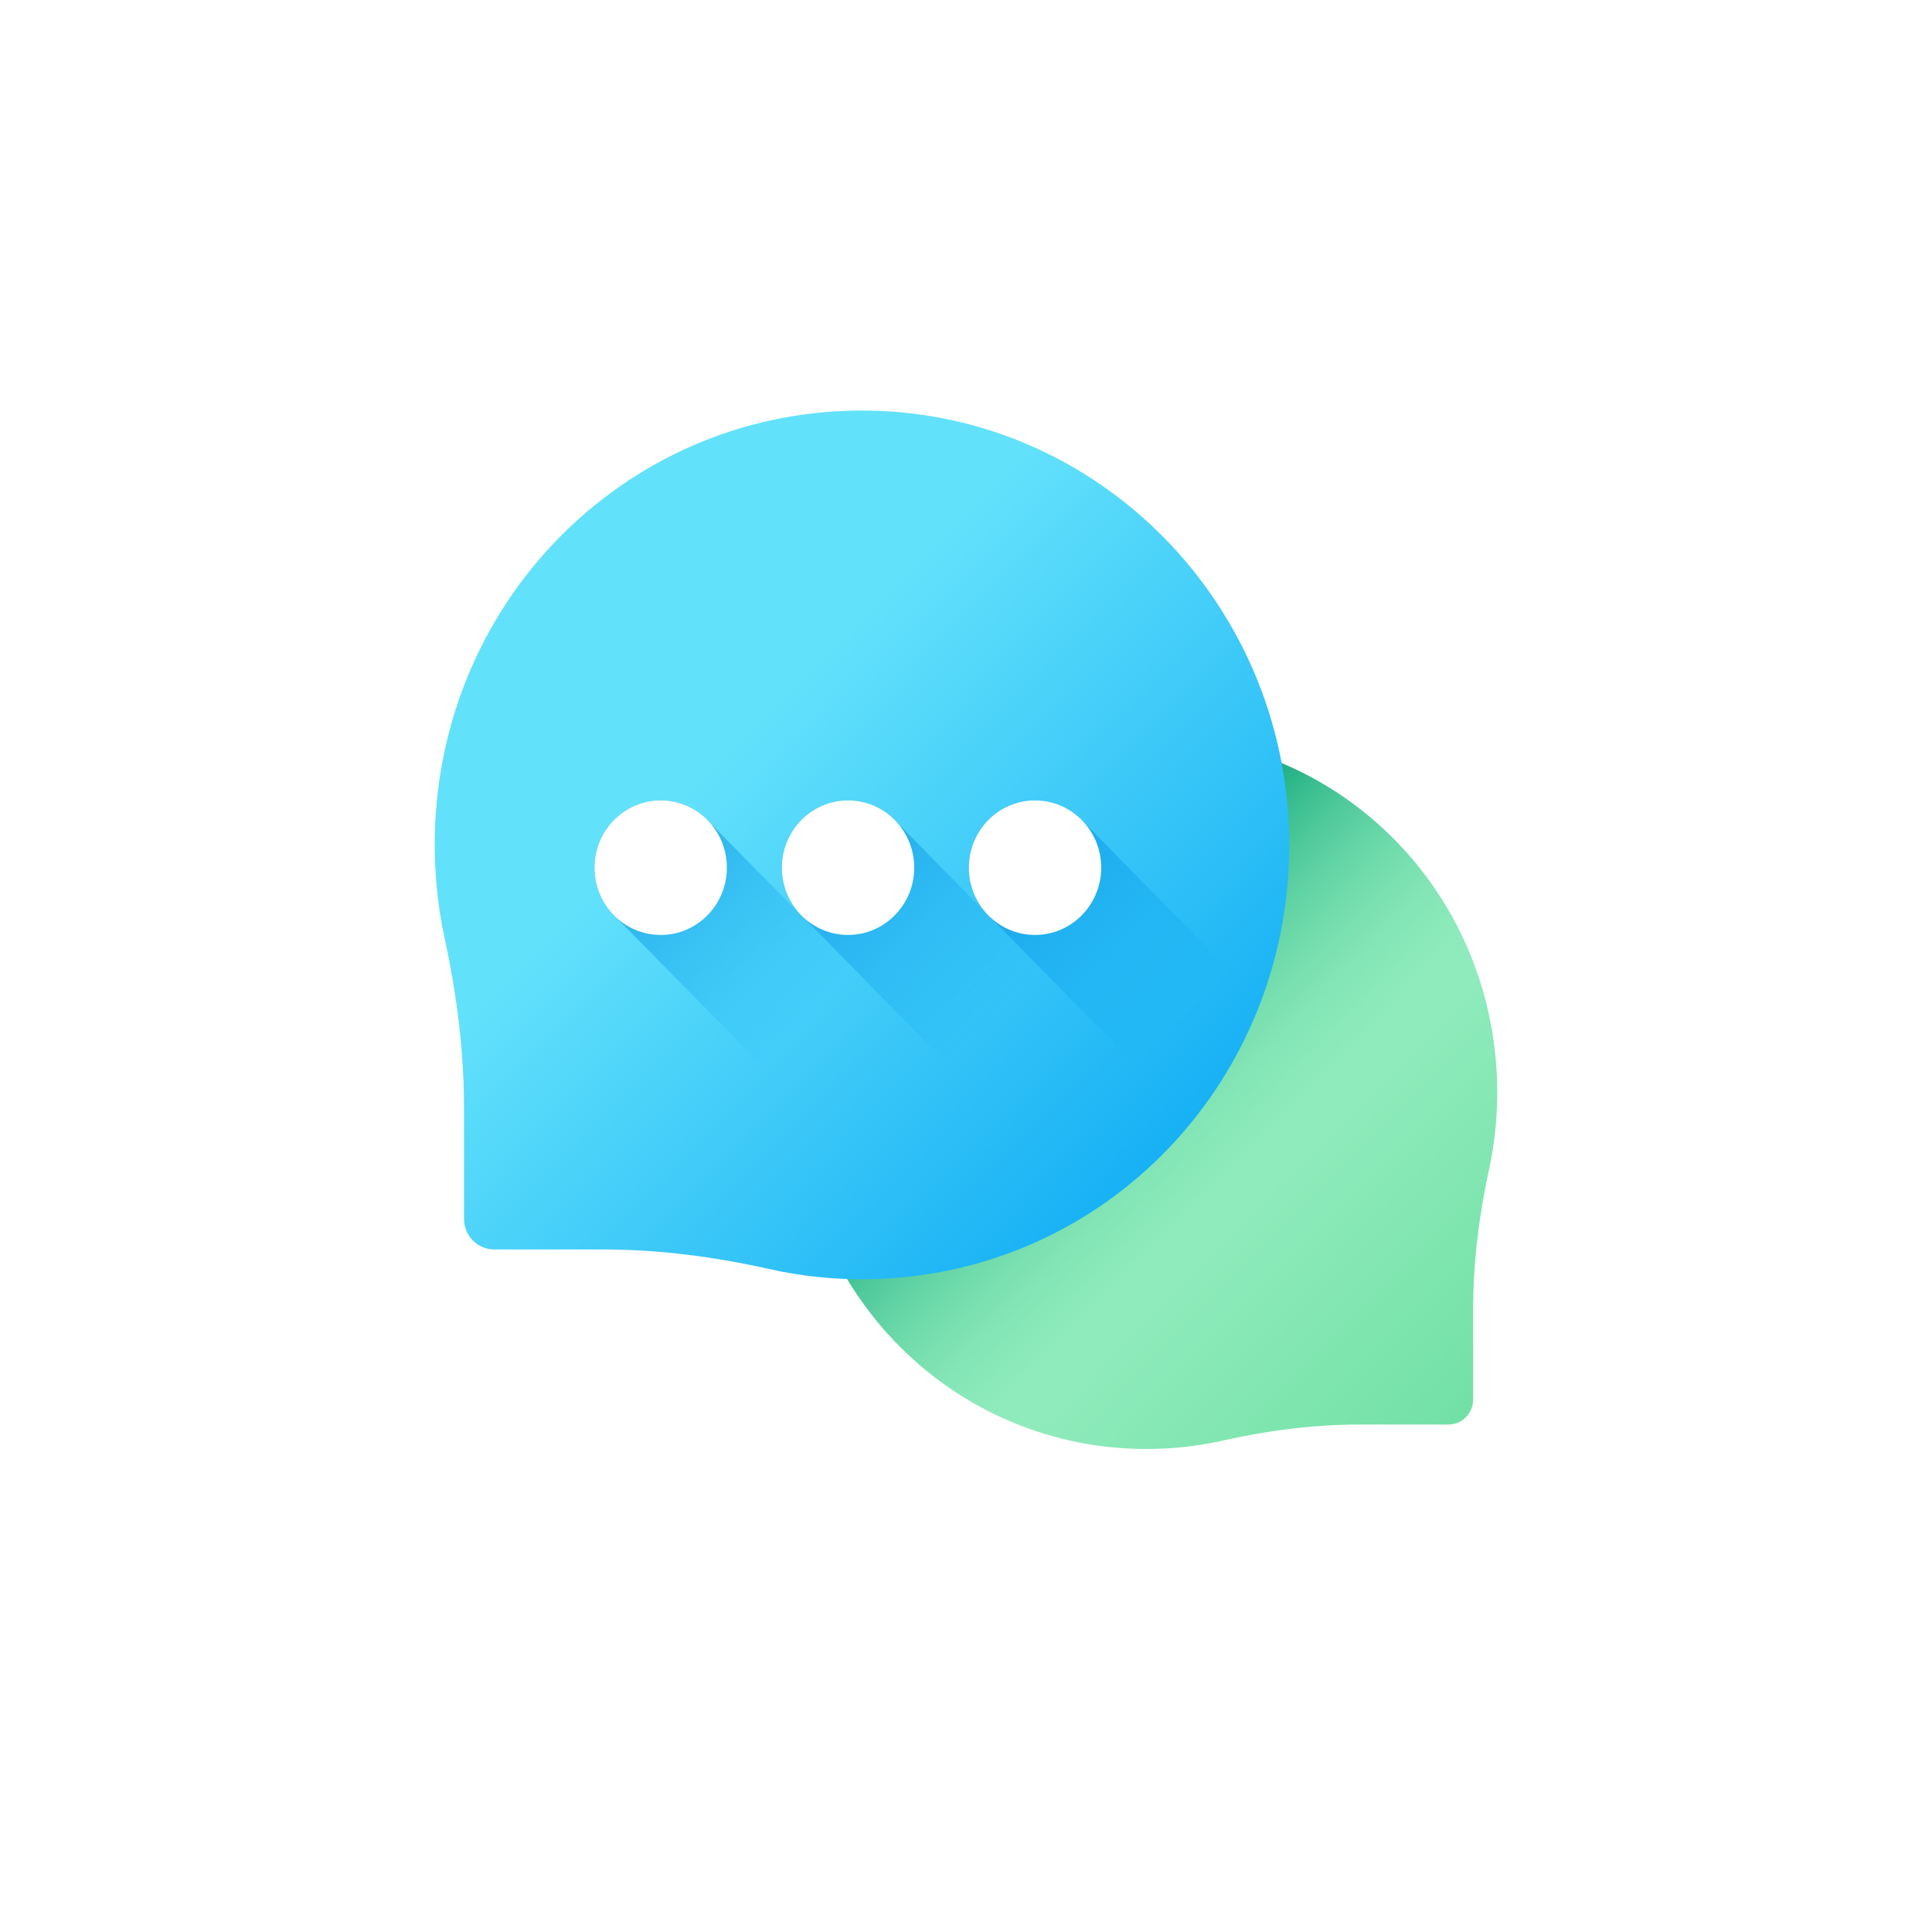 <svg width="80" height="80" viewBox="0 0 80 80" fill="none" xmlns="http://www.w3.org/2000/svg">
<g filter="url(#filter0_d_3871_2696)">
<rect x="4" y="2" width="72" height="72" rx="32" fill="white"/>
</g>
<path d="M47.249 30.475C55.282 30.35 61.839 36.778 61.995 44.944C62.017 46.143 61.9 47.31 61.657 48.429C61.245 50.325 61.001 52.254 61.001 54.194V57.946C61.001 58.521 60.543 58.987 59.977 58.987H56.287C54.377 58.987 52.48 59.236 50.616 59.654C49.515 59.901 48.367 60.02 47.188 59.997C39.155 59.839 32.832 53.174 32.955 45.007C33.074 37.036 39.408 30.597 47.249 30.475Z" fill="url(#paint0_linear_3871_2696)"/>
<path d="M47.249 30.475C55.282 30.35 61.839 36.778 61.995 44.944C62.017 46.143 61.9 47.31 61.657 48.429C61.245 50.325 61.001 52.254 61.001 54.194V57.946C61.001 58.521 60.543 58.987 59.977 58.987H56.287C54.377 58.987 52.48 59.236 50.616 59.654C49.515 59.901 48.367 60.02 47.188 59.997C39.155 59.839 32.832 53.174 32.955 45.007C33.074 37.036 39.408 30.597 47.249 30.475Z" fill="url(#paint1_linear_3871_2696)"/>
<path d="M35.968 17.002C26.181 16.85 18.193 24.681 18.003 34.629C17.976 36.09 18.119 37.512 18.415 38.876C18.916 41.184 19.214 43.534 19.214 45.899V50.469C19.214 51.17 19.772 51.737 20.461 51.737H24.957C27.283 51.737 29.594 52.04 31.866 52.55C33.207 52.85 34.606 52.996 36.042 52.968C45.828 52.775 53.531 44.655 53.382 34.706C53.236 24.995 45.52 17.15 35.968 17.002Z" fill="url(#paint2_linear_3871_2696)"/>
<path d="M29.352 34.022C28.852 33.483 28.145 33.143 27.358 33.143C25.844 33.143 24.617 34.391 24.617 35.929C24.617 36.729 24.951 37.448 25.482 37.956L31.393 43.966C31.893 44.506 32.6 44.845 33.387 44.845C34.901 44.845 36.127 43.598 36.127 42.059C36.127 41.259 35.794 40.54 35.263 40.032L29.352 34.022Z" fill="url(#paint3_linear_3871_2696)"/>
<path d="M27.358 38.714C28.871 38.714 30.098 37.467 30.098 35.928C30.098 34.39 28.871 33.142 27.358 33.142C25.844 33.142 24.617 34.39 24.617 35.928C24.617 37.467 25.844 38.714 27.358 38.714Z" fill="white"/>
<path d="M37.109 34.022C36.61 33.483 35.902 33.143 35.115 33.143C33.602 33.143 32.375 34.391 32.375 35.929C32.375 36.729 32.708 37.448 33.239 37.956L39.151 43.966C39.651 44.506 40.358 44.845 41.145 44.845C42.658 44.845 43.885 43.598 43.885 42.059C43.885 41.259 43.552 40.54 43.021 40.032L37.109 34.022Z" fill="url(#paint4_linear_3871_2696)"/>
<path d="M35.115 38.714C36.629 38.714 37.856 37.467 37.856 35.928C37.856 34.39 36.629 33.142 35.115 33.142C33.602 33.142 32.375 34.39 32.375 35.928C32.375 37.467 33.602 38.714 35.115 38.714Z" fill="white"/>
<path d="M44.852 34.022C44.352 33.483 43.645 33.143 42.858 33.143C41.344 33.143 40.117 34.391 40.117 35.929C40.117 36.729 40.451 37.448 40.982 37.956L46.893 43.966C47.393 44.506 48.1 44.845 48.887 44.845C50.401 44.845 51.627 43.598 51.627 42.059C51.627 41.259 51.294 40.54 50.763 40.032L44.852 34.022Z" fill="url(#paint5_linear_3871_2696)"/>
<path d="M42.858 38.714C44.371 38.714 45.598 37.467 45.598 35.928C45.598 34.39 44.371 33.142 42.858 33.142C41.344 33.142 40.117 34.39 40.117 35.928C40.117 37.467 41.344 38.714 42.858 38.714Z" fill="white"/>
<defs>
<filter id="filter0_d_3871_2696" x="0" y="0" width="80" height="80" filterUnits="userSpaceOnUse" color-interpolation-filters="sRGB">
<feFlood flood-opacity="0" result="BackgroundImageFix"/>
<feColorMatrix in="SourceAlpha" type="matrix" values="0 0 0 0 0 0 0 0 0 0 0 0 0 0 0 0 0 0 127 0" result="hardAlpha"/>
<feOffset dy="2"/>
<feGaussianBlur stdDeviation="2"/>
<feComposite in2="hardAlpha" operator="out"/>
<feColorMatrix type="matrix" values="0 0 0 0 0 0 0 0 0 0 0 0 0 0 0 0 0 0 0.08 0"/>
<feBlend mode="normal" in2="BackgroundImageFix" result="effect1_dropShadow_3871_2696"/>
<feBlend mode="normal" in="SourceGraphic" in2="effect1_dropShadow_3871_2696" result="shape"/>
</filter>
<linearGradient id="paint0_linear_3871_2696" x1="44.544" y1="42.257" x2="66.216" y2="63.575" gradientUnits="userSpaceOnUse">
<stop stop-color="#A7F3CE"/>
<stop offset="1" stop-color="#61DB99"/>
</linearGradient>
<linearGradient id="paint1_linear_3871_2696" x1="51.523" y1="49.352" x2="42.318" y2="40.298" gradientUnits="userSpaceOnUse">
<stop stop-color="#61DB99" stop-opacity="0"/>
<stop offset="1" stop-color="#009E74"/>
</linearGradient>
<linearGradient id="paint2_linear_3871_2696" x1="29.228" y1="32.078" x2="52.109" y2="54.586" gradientUnits="userSpaceOnUse">
<stop stop-color="#62E1FB"/>
<stop offset="1" stop-color="#00A2F3"/>
</linearGradient>
<linearGradient id="paint3_linear_3871_2696" x1="33.453" y1="42.127" x2="21.406" y2="30.277" gradientUnits="userSpaceOnUse">
<stop stop-color="#00A2F3" stop-opacity="0"/>
<stop offset="1" stop-color="#0075CD"/>
</linearGradient>
<linearGradient id="paint4_linear_3871_2696" x1="41.211" y1="42.127" x2="29.164" y2="30.277" gradientUnits="userSpaceOnUse">
<stop stop-color="#00A2F3" stop-opacity="0"/>
<stop offset="1" stop-color="#0075CD"/>
</linearGradient>
<linearGradient id="paint5_linear_3871_2696" x1="48.953" y1="42.127" x2="36.906" y2="30.277" gradientUnits="userSpaceOnUse">
<stop stop-color="#00A2F3" stop-opacity="0"/>
<stop offset="1" stop-color="#0075CD"/>
</linearGradient>
</defs>
</svg>
